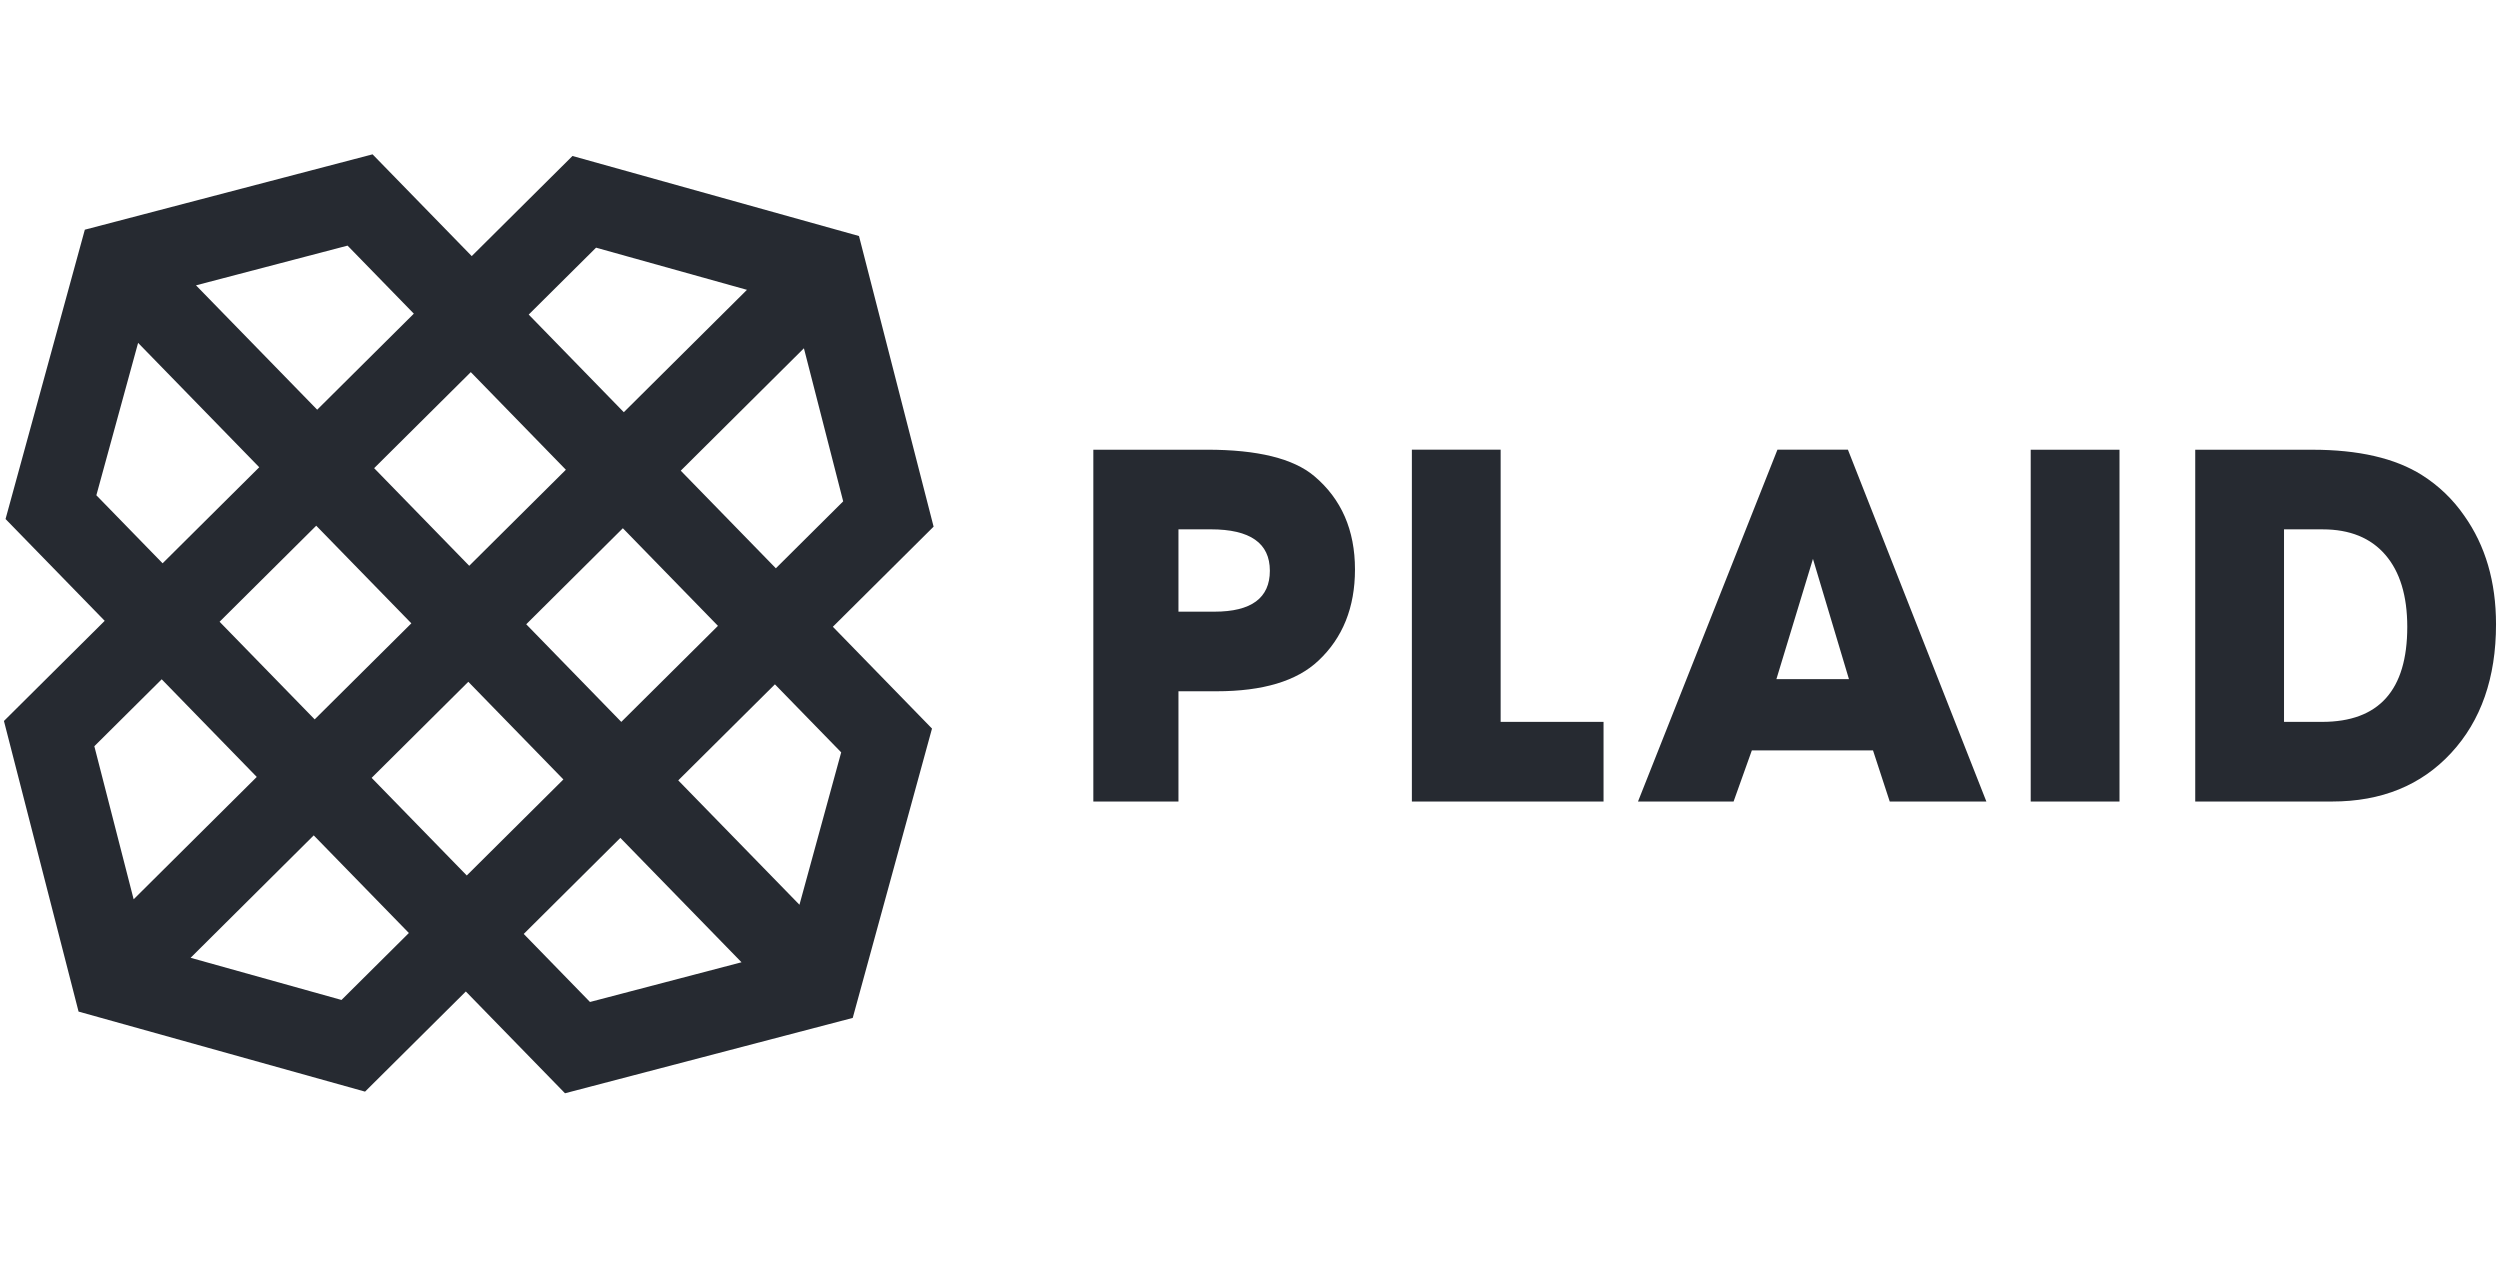 <svg width="120" height="61" viewBox="0 0 120 61" fill="none" xmlns="http://www.w3.org/2000/svg">
<g clip-path="url(#clip0_67_1955)">
<path fill-rule="evenodd" clip-rule="evenodd" d="M63.083 22.852C62.08 22.008 60.367 21.586 57.944 21.586H52.48V38.474H56.566V33.181H58.396C60.617 33.181 62.247 32.692 63.283 31.713C64.451 30.617 65.039 29.157 65.039 27.334C65.039 25.444 64.386 23.949 63.083 22.852ZM58.294 29.36H56.566V25.408H58.119C60.008 25.408 60.953 26.07 60.953 27.396C60.953 28.704 60.066 29.36 58.294 29.36ZM72.031 21.585H67.77V38.473H76.97V34.651H72.031V21.585ZM85.317 21.585L78.624 38.473H83.212L84.089 36.018H89.904L90.707 38.473H95.346L88.7 21.585H85.317ZM85.267 32.599L87.022 26.827L88.75 32.599H85.267Z" fill="#262A31"/>
<path fill-rule="evenodd" clip-rule="evenodd" d="M97.474 38.473H101.736V21.586H97.474V38.473ZM118.282 24.751C117.743 23.97 117.052 23.307 116.25 22.802C114.963 21.991 113.208 21.587 110.985 21.587H105.371V38.473H111.938C114.312 38.473 116.217 37.697 117.654 36.144C119.091 34.592 119.809 32.532 119.809 29.966C119.809 27.924 119.3 26.186 118.282 24.751ZM111.462 34.65H109.633V25.409H111.488C112.791 25.409 113.793 25.817 114.496 26.631C115.198 27.444 115.549 28.599 115.549 30.093C115.549 33.131 114.186 34.65 111.462 34.65ZM17.883 7.408L4.072 11.025L0.266 24.913L5.026 29.8L0.189 34.607L3.771 48.556L17.522 52.398L22.36 47.591L27.12 52.477L40.931 48.86L44.736 34.971L39.977 30.085L44.813 25.279L41.231 11.329L27.479 7.487L22.643 12.293L17.883 7.408ZM9.408 13.696L16.683 11.79L19.864 15.056L15.225 19.666L9.408 13.696ZM25.378 15.1L28.611 11.888L35.854 13.912L29.943 19.786L25.378 15.1ZM4.625 23.773L6.629 16.458L12.444 22.428L7.805 27.038L4.625 23.773ZM32.676 22.593L38.588 16.717L40.473 24.065L37.241 27.278L32.676 22.593ZM17.959 22.472L22.598 17.862L27.162 22.548L22.523 27.158L17.959 22.472ZM10.54 29.844L15.179 25.234L19.745 29.92L15.105 34.53L10.54 29.844ZM25.259 29.965L29.897 25.355L34.462 30.041L29.822 34.651L25.259 29.965ZM4.528 35.819L7.762 32.606L12.325 37.293L6.415 43.166L4.528 35.819ZM17.839 37.337L22.479 32.726L27.043 37.413L22.405 42.023L17.839 37.337ZM32.556 37.458L37.196 32.848L40.377 36.113L38.374 43.428L32.556 37.458ZM9.149 45.974L15.059 40.098L19.626 44.784L16.392 47.998L9.149 45.974ZM25.139 44.829L29.777 40.219L35.593 46.189L28.319 48.095L25.139 44.829Z" fill="#262A31"/>
</g>
<defs>
<clipPath id="clip0_67_1955">
<rect width="120" height="61" fill="white"/>
</clipPath>
</defs>
</svg>

